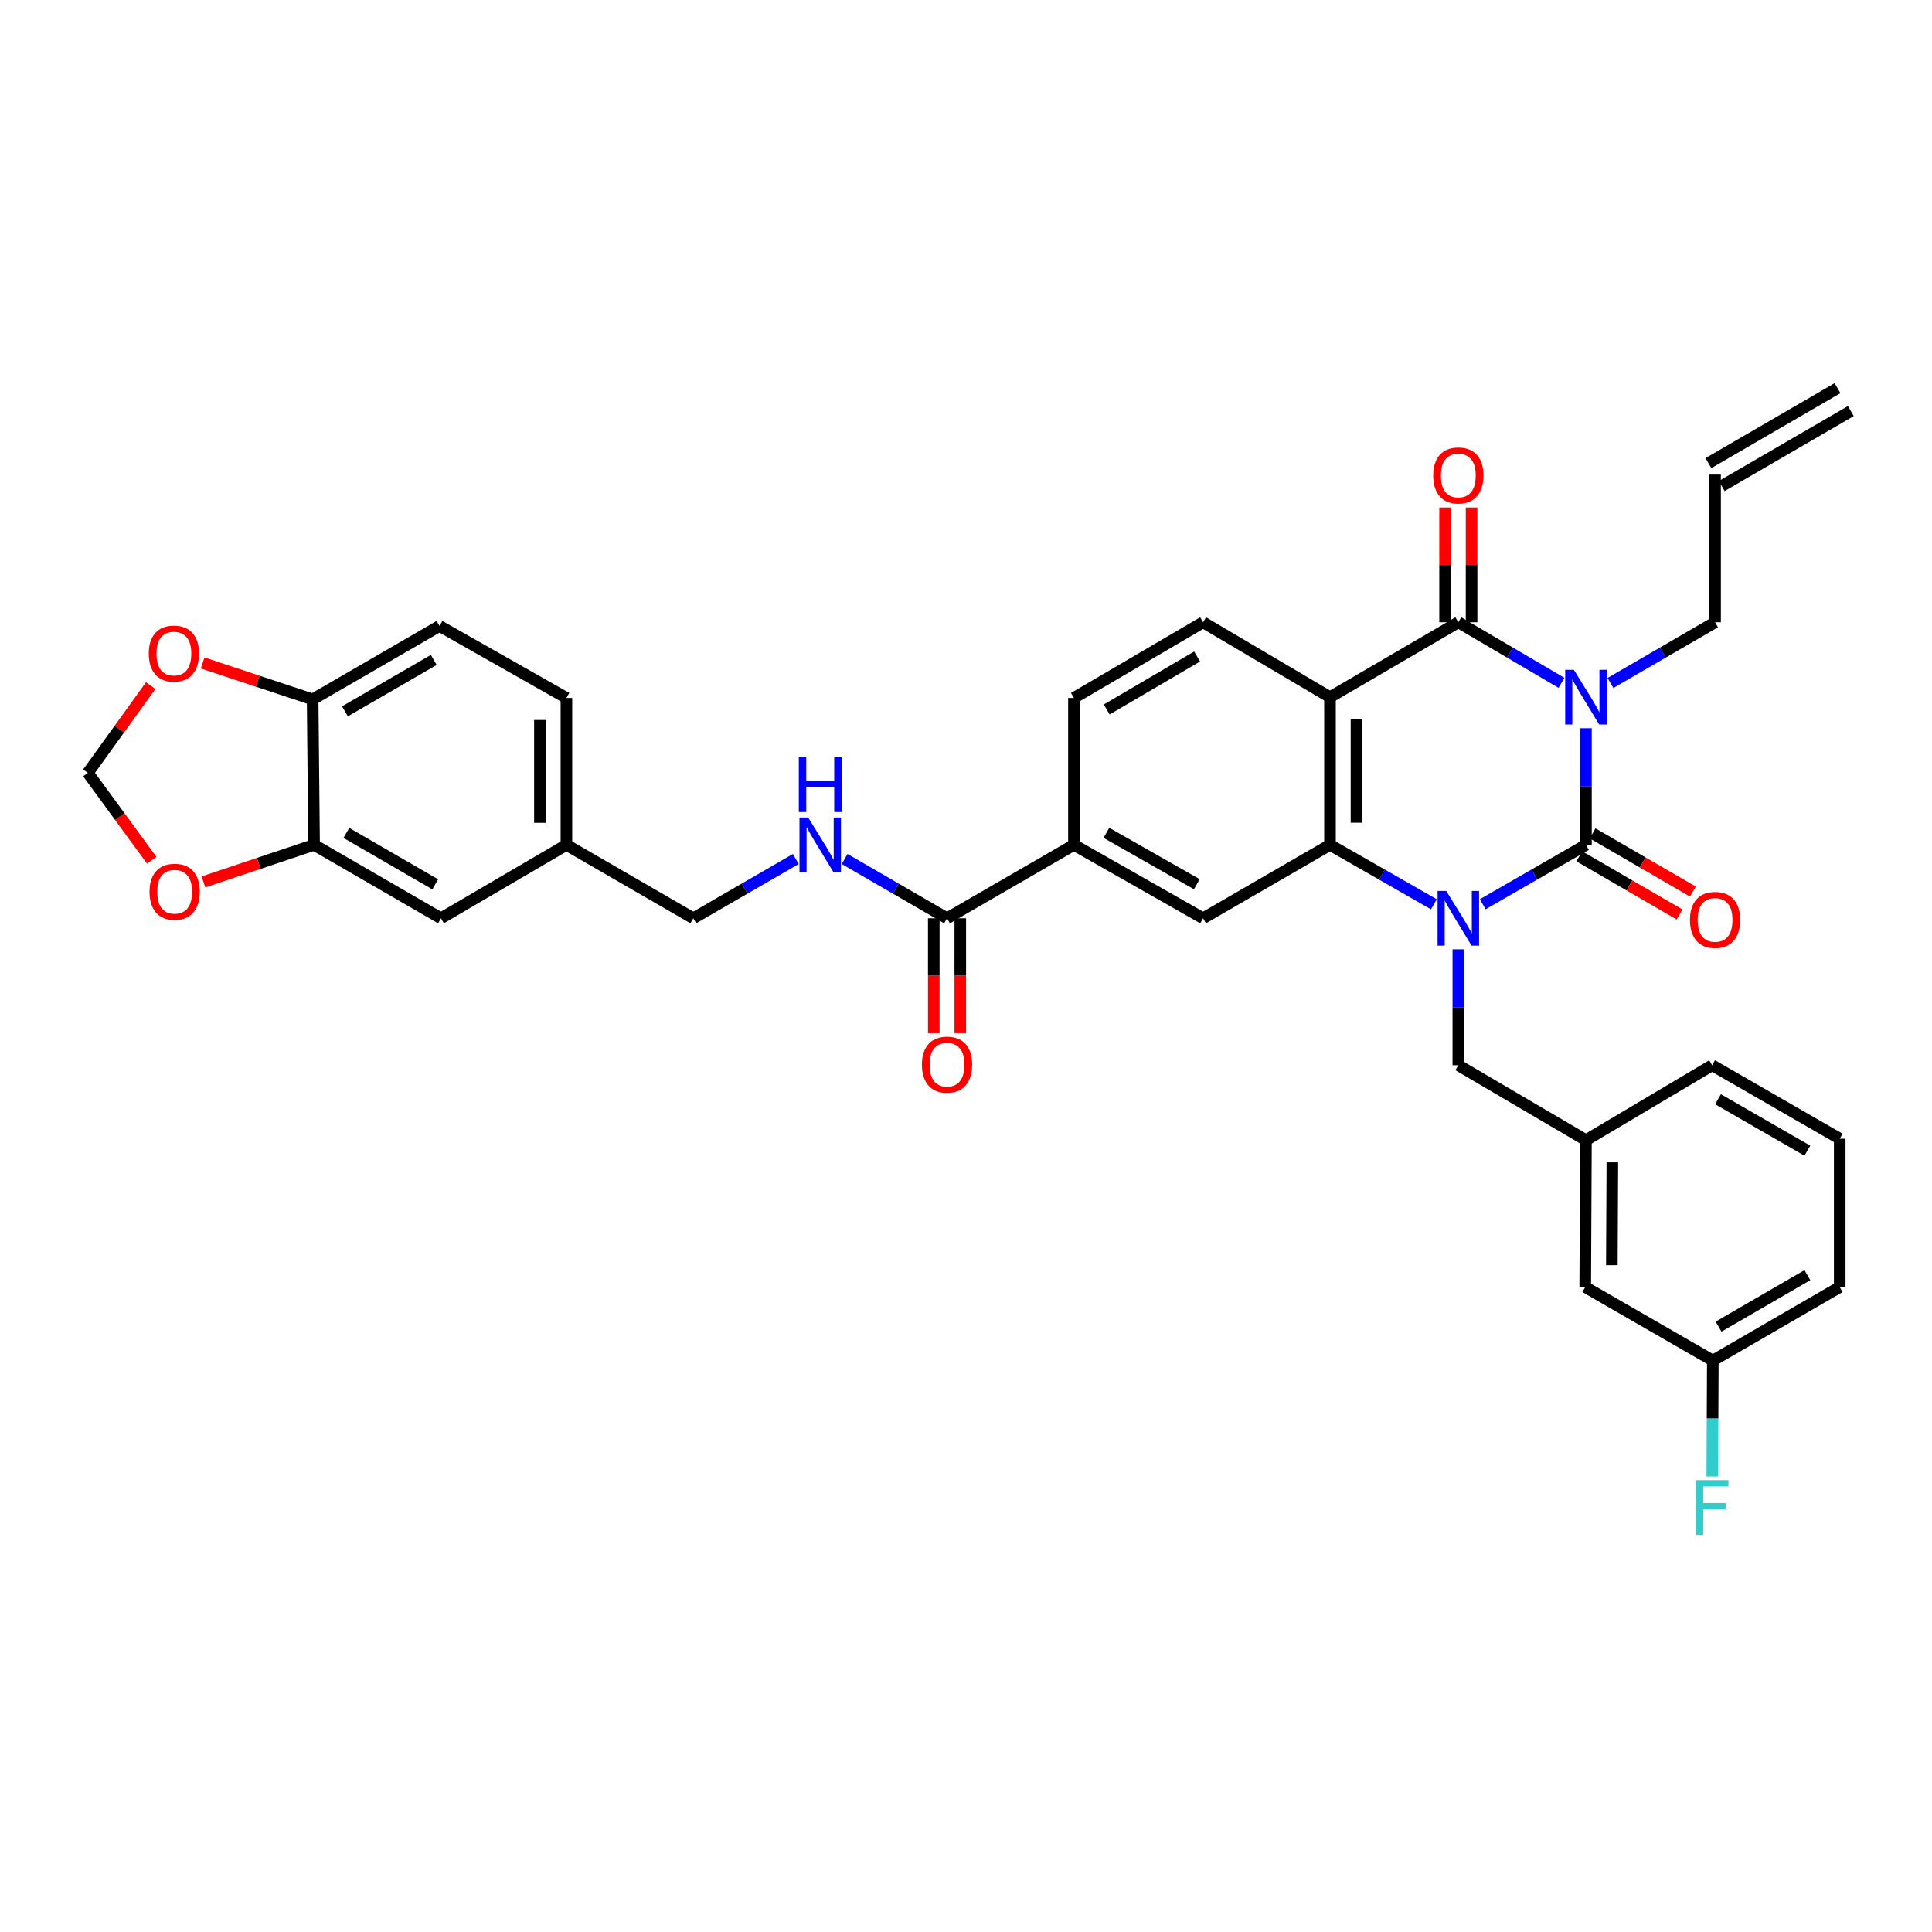 <?xml version='1.0' encoding='iso-8859-1'?>
<svg version='1.1' baseProfile='full'
              xmlns='http://www.w3.org/2000/svg'
                      xmlns:rdkit='http://www.rdkit.org/xml'
                      xmlns:xlink='http://www.w3.org/1999/xlink'
                  xml:space='preserve'
width='1000px' height='1000px' viewBox='0 0 1000 1000'>
<!-- END OF HEADER -->
<rect style='opacity:1.0;fill:#FFFFFF;stroke:none' width='1000' height='1000' x='0' y='0'> </rect>
<path class='bond-0' d='M 820.885,376.934 L 820.885,407.118' style='fill:none;fill-rule:evenodd;stroke:#0000FF;stroke-width:6px;stroke-linecap:butt;stroke-linejoin:miter;stroke-opacity:1' />
<path class='bond-0' d='M 820.885,407.118 L 820.885,437.302' style='fill:none;fill-rule:evenodd;stroke:#000000;stroke-width:6px;stroke-linecap:butt;stroke-linejoin:miter;stroke-opacity:1' />
<path class='bond-2' d='M 808.23,353.435 L 781.529,337.761' style='fill:none;fill-rule:evenodd;stroke:#0000FF;stroke-width:6px;stroke-linecap:butt;stroke-linejoin:miter;stroke-opacity:1' />
<path class='bond-2' d='M 781.529,337.761 L 754.828,322.088' style='fill:none;fill-rule:evenodd;stroke:#000000;stroke-width:6px;stroke-linecap:butt;stroke-linejoin:miter;stroke-opacity:1' />
<path class='bond-19' d='M 833.556,353.512 L 860.638,337.8' style='fill:none;fill-rule:evenodd;stroke:#0000FF;stroke-width:6px;stroke-linecap:butt;stroke-linejoin:miter;stroke-opacity:1' />
<path class='bond-19' d='M 860.638,337.8 L 887.719,322.088' style='fill:none;fill-rule:evenodd;stroke:#000000;stroke-width:6px;stroke-linecap:butt;stroke-linejoin:miter;stroke-opacity:1' />
<path class='bond-1' d='M 820.885,437.302 L 794.179,452.667' style='fill:none;fill-rule:evenodd;stroke:#000000;stroke-width:6px;stroke-linecap:butt;stroke-linejoin:miter;stroke-opacity:1' />
<path class='bond-1' d='M 794.179,452.667 L 767.473,468.032' style='fill:none;fill-rule:evenodd;stroke:#0000FF;stroke-width:6px;stroke-linecap:butt;stroke-linejoin:miter;stroke-opacity:1' />
<path class='bond-11' d='M 817.443,443.236 L 843.394,458.287' style='fill:none;fill-rule:evenodd;stroke:#000000;stroke-width:6px;stroke-linecap:butt;stroke-linejoin:miter;stroke-opacity:1' />
<path class='bond-11' d='M 843.394,458.287 L 869.346,473.337' style='fill:none;fill-rule:evenodd;stroke:#FF0000;stroke-width:6px;stroke-linecap:butt;stroke-linejoin:miter;stroke-opacity:1' />
<path class='bond-11' d='M 824.326,431.367 L 850.278,446.418' style='fill:none;fill-rule:evenodd;stroke:#000000;stroke-width:6px;stroke-linecap:butt;stroke-linejoin:miter;stroke-opacity:1' />
<path class='bond-11' d='M 850.278,446.418 L 876.229,461.468' style='fill:none;fill-rule:evenodd;stroke:#FF0000;stroke-width:6px;stroke-linecap:butt;stroke-linejoin:miter;stroke-opacity:1' />
<path class='bond-9' d='M 754.828,491.369 L 754.828,521.371' style='fill:none;fill-rule:evenodd;stroke:#0000FF;stroke-width:6px;stroke-linecap:butt;stroke-linejoin:miter;stroke-opacity:1' />
<path class='bond-9' d='M 754.828,521.371 L 754.828,551.373' style='fill:none;fill-rule:evenodd;stroke:#000000;stroke-width:6px;stroke-linecap:butt;stroke-linejoin:miter;stroke-opacity:1' />
<path class='bond-35' d='M 742.175,468.069 L 715.286,452.685' style='fill:none;fill-rule:evenodd;stroke:#0000FF;stroke-width:6px;stroke-linecap:butt;stroke-linejoin:miter;stroke-opacity:1' />
<path class='bond-35' d='M 715.286,452.685 L 688.398,437.302' style='fill:none;fill-rule:evenodd;stroke:#000000;stroke-width:6px;stroke-linecap:butt;stroke-linejoin:miter;stroke-opacity:1' />
<path class='bond-3' d='M 754.828,322.088 L 688.398,360.863' style='fill:none;fill-rule:evenodd;stroke:#000000;stroke-width:6px;stroke-linecap:butt;stroke-linejoin:miter;stroke-opacity:1' />
<path class='bond-13' d='M 761.688,322.088 L 761.688,292.386' style='fill:none;fill-rule:evenodd;stroke:#000000;stroke-width:6px;stroke-linecap:butt;stroke-linejoin:miter;stroke-opacity:1' />
<path class='bond-13' d='M 761.688,292.386 L 761.688,262.684' style='fill:none;fill-rule:evenodd;stroke:#FF0000;stroke-width:6px;stroke-linecap:butt;stroke-linejoin:miter;stroke-opacity:1' />
<path class='bond-13' d='M 747.968,322.088 L 747.968,292.386' style='fill:none;fill-rule:evenodd;stroke:#000000;stroke-width:6px;stroke-linecap:butt;stroke-linejoin:miter;stroke-opacity:1' />
<path class='bond-13' d='M 747.968,292.386 L 747.968,262.684' style='fill:none;fill-rule:evenodd;stroke:#FF0000;stroke-width:6px;stroke-linecap:butt;stroke-linejoin:miter;stroke-opacity:1' />
<path class='bond-4' d='M 688.398,360.863 L 688.398,437.302' style='fill:none;fill-rule:evenodd;stroke:#000000;stroke-width:6px;stroke-linecap:butt;stroke-linejoin:miter;stroke-opacity:1' />
<path class='bond-4' d='M 702.118,372.329 L 702.118,425.836' style='fill:none;fill-rule:evenodd;stroke:#000000;stroke-width:6px;stroke-linecap:butt;stroke-linejoin:miter;stroke-opacity:1' />
<path class='bond-8' d='M 688.398,360.863 L 622.715,322.088' style='fill:none;fill-rule:evenodd;stroke:#000000;stroke-width:6px;stroke-linecap:butt;stroke-linejoin:miter;stroke-opacity:1' />
<path class='bond-5' d='M 688.398,437.302 L 622.715,475.308' style='fill:none;fill-rule:evenodd;stroke:#000000;stroke-width:6px;stroke-linecap:butt;stroke-linejoin:miter;stroke-opacity:1' />
<path class='bond-36' d='M 622.715,475.308 L 555.865,437.302' style='fill:none;fill-rule:evenodd;stroke:#000000;stroke-width:6px;stroke-linecap:butt;stroke-linejoin:miter;stroke-opacity:1' />
<path class='bond-36' d='M 619.469,457.679 L 572.674,431.075' style='fill:none;fill-rule:evenodd;stroke:#000000;stroke-width:6px;stroke-linecap:butt;stroke-linejoin:miter;stroke-opacity:1' />
<path class='bond-6' d='M 490.182,475.308 L 555.865,437.302' style='fill:none;fill-rule:evenodd;stroke:#000000;stroke-width:6px;stroke-linecap:butt;stroke-linejoin:miter;stroke-opacity:1' />
<path class='bond-12' d='M 490.182,475.308 L 463.682,459.963' style='fill:none;fill-rule:evenodd;stroke:#000000;stroke-width:6px;stroke-linecap:butt;stroke-linejoin:miter;stroke-opacity:1' />
<path class='bond-12' d='M 463.682,459.963 L 437.181,444.619' style='fill:none;fill-rule:evenodd;stroke:#0000FF;stroke-width:6px;stroke-linecap:butt;stroke-linejoin:miter;stroke-opacity:1' />
<path class='bond-21' d='M 483.322,475.308 L 483.322,505.036' style='fill:none;fill-rule:evenodd;stroke:#000000;stroke-width:6px;stroke-linecap:butt;stroke-linejoin:miter;stroke-opacity:1' />
<path class='bond-21' d='M 483.322,505.036 L 483.322,534.765' style='fill:none;fill-rule:evenodd;stroke:#FF0000;stroke-width:6px;stroke-linecap:butt;stroke-linejoin:miter;stroke-opacity:1' />
<path class='bond-21' d='M 497.042,475.308 L 497.042,505.036' style='fill:none;fill-rule:evenodd;stroke:#000000;stroke-width:6px;stroke-linecap:butt;stroke-linejoin:miter;stroke-opacity:1' />
<path class='bond-21' d='M 497.042,505.036 L 497.042,534.765' style='fill:none;fill-rule:evenodd;stroke:#FF0000;stroke-width:6px;stroke-linecap:butt;stroke-linejoin:miter;stroke-opacity:1' />
<path class='bond-7' d='M 555.865,437.302 L 555.865,361.26' style='fill:none;fill-rule:evenodd;stroke:#000000;stroke-width:6px;stroke-linecap:butt;stroke-linejoin:miter;stroke-opacity:1' />
<path class='bond-18' d='M 622.715,322.088 L 555.865,361.26' style='fill:none;fill-rule:evenodd;stroke:#000000;stroke-width:6px;stroke-linecap:butt;stroke-linejoin:miter;stroke-opacity:1' />
<path class='bond-18' d='M 619.624,339.801 L 572.829,367.222' style='fill:none;fill-rule:evenodd;stroke:#000000;stroke-width:6px;stroke-linecap:butt;stroke-linejoin:miter;stroke-opacity:1' />
<path class='bond-22' d='M 754.828,551.373 L 820.885,590.156' style='fill:none;fill-rule:evenodd;stroke:#000000;stroke-width:6px;stroke-linecap:butt;stroke-linejoin:miter;stroke-opacity:1' />
<path class='bond-10' d='M 162.567,437.302 L 228.25,475.308' style='fill:none;fill-rule:evenodd;stroke:#000000;stroke-width:6px;stroke-linecap:butt;stroke-linejoin:miter;stroke-opacity:1' />
<path class='bond-10' d='M 179.291,431.127 L 225.269,457.731' style='fill:none;fill-rule:evenodd;stroke:#000000;stroke-width:6px;stroke-linecap:butt;stroke-linejoin:miter;stroke-opacity:1' />
<path class='bond-15' d='M 162.567,437.302 L 133.933,446.898' style='fill:none;fill-rule:evenodd;stroke:#000000;stroke-width:6px;stroke-linecap:butt;stroke-linejoin:miter;stroke-opacity:1' />
<path class='bond-15' d='M 133.933,446.898 L 105.3,456.494' style='fill:none;fill-rule:evenodd;stroke:#FF0000;stroke-width:6px;stroke-linecap:butt;stroke-linejoin:miter;stroke-opacity:1' />
<path class='bond-38' d='M 162.567,437.302 L 161.82,362.014' style='fill:none;fill-rule:evenodd;stroke:#000000;stroke-width:6px;stroke-linecap:butt;stroke-linejoin:miter;stroke-opacity:1' />
<path class='bond-27' d='M 411.908,444.614 L 385.385,459.961' style='fill:none;fill-rule:evenodd;stroke:#0000FF;stroke-width:6px;stroke-linecap:butt;stroke-linejoin:miter;stroke-opacity:1' />
<path class='bond-27' d='M 385.385,459.961 L 358.862,475.308' style='fill:none;fill-rule:evenodd;stroke:#000000;stroke-width:6px;stroke-linecap:butt;stroke-linejoin:miter;stroke-opacity:1' />
<path class='bond-14' d='M 161.82,362.014 L 227.495,324.001' style='fill:none;fill-rule:evenodd;stroke:#000000;stroke-width:6px;stroke-linecap:butt;stroke-linejoin:miter;stroke-opacity:1' />
<path class='bond-14' d='M 178.544,368.187 L 224.517,341.578' style='fill:none;fill-rule:evenodd;stroke:#000000;stroke-width:6px;stroke-linecap:butt;stroke-linejoin:miter;stroke-opacity:1' />
<path class='bond-16' d='M 161.82,362.014 L 133.356,352.58' style='fill:none;fill-rule:evenodd;stroke:#000000;stroke-width:6px;stroke-linecap:butt;stroke-linejoin:miter;stroke-opacity:1' />
<path class='bond-16' d='M 133.356,352.58 L 104.892,343.145' style='fill:none;fill-rule:evenodd;stroke:#FF0000;stroke-width:6px;stroke-linecap:butt;stroke-linejoin:miter;stroke-opacity:1' />
<path class='bond-17' d='M 78.531,445.265 L 61.993,422.654' style='fill:none;fill-rule:evenodd;stroke:#FF0000;stroke-width:6px;stroke-linecap:butt;stroke-linejoin:miter;stroke-opacity:1' />
<path class='bond-17' d='M 61.993,422.654 L 45.455,400.043' style='fill:none;fill-rule:evenodd;stroke:#000000;stroke-width:6px;stroke-linecap:butt;stroke-linejoin:miter;stroke-opacity:1' />
<path class='bond-39' d='M 77.995,354.874 L 61.725,377.459' style='fill:none;fill-rule:evenodd;stroke:#FF0000;stroke-width:6px;stroke-linecap:butt;stroke-linejoin:miter;stroke-opacity:1' />
<path class='bond-39' d='M 61.725,377.459 L 45.455,400.043' style='fill:none;fill-rule:evenodd;stroke:#000000;stroke-width:6px;stroke-linecap:butt;stroke-linejoin:miter;stroke-opacity:1' />
<path class='bond-23' d='M 887.719,322.088 L 887.719,245.649' style='fill:none;fill-rule:evenodd;stroke:#000000;stroke-width:6px;stroke-linecap:butt;stroke-linejoin:miter;stroke-opacity:1' />
<path class='bond-20' d='M 228.25,475.308 L 293.178,437.302' style='fill:none;fill-rule:evenodd;stroke:#000000;stroke-width:6px;stroke-linecap:butt;stroke-linejoin:miter;stroke-opacity:1' />
<path class='bond-28' d='M 820.885,590.156 L 820.511,666.191' style='fill:none;fill-rule:evenodd;stroke:#000000;stroke-width:6px;stroke-linecap:butt;stroke-linejoin:miter;stroke-opacity:1' />
<path class='bond-28' d='M 834.549,601.629 L 834.288,654.853' style='fill:none;fill-rule:evenodd;stroke:#000000;stroke-width:6px;stroke-linecap:butt;stroke-linejoin:miter;stroke-opacity:1' />
<path class='bond-33' d='M 820.885,590.156 L 886.194,551.373' style='fill:none;fill-rule:evenodd;stroke:#000000;stroke-width:6px;stroke-linecap:butt;stroke-linejoin:miter;stroke-opacity:1' />
<path class='bond-25' d='M 891.164,251.582 L 957.99,212.775' style='fill:none;fill-rule:evenodd;stroke:#000000;stroke-width:6px;stroke-linecap:butt;stroke-linejoin:miter;stroke-opacity:1' />
<path class='bond-25' d='M 884.274,239.717 L 951.1,200.91' style='fill:none;fill-rule:evenodd;stroke:#000000;stroke-width:6px;stroke-linecap:butt;stroke-linejoin:miter;stroke-opacity:1' />
<path class='bond-24' d='M 227.495,324.001 L 293.178,361.26' style='fill:none;fill-rule:evenodd;stroke:#000000;stroke-width:6px;stroke-linecap:butt;stroke-linejoin:miter;stroke-opacity:1' />
<path class='bond-26' d='M 293.178,437.302 L 358.862,475.308' style='fill:none;fill-rule:evenodd;stroke:#000000;stroke-width:6px;stroke-linecap:butt;stroke-linejoin:miter;stroke-opacity:1' />
<path class='bond-30' d='M 293.178,437.302 L 293.178,361.26' style='fill:none;fill-rule:evenodd;stroke:#000000;stroke-width:6px;stroke-linecap:butt;stroke-linejoin:miter;stroke-opacity:1' />
<path class='bond-30' d='M 279.458,425.896 L 279.458,372.666' style='fill:none;fill-rule:evenodd;stroke:#000000;stroke-width:6px;stroke-linecap:butt;stroke-linejoin:miter;stroke-opacity:1' />
<path class='bond-29' d='M 820.511,666.191 L 886.553,704.25' style='fill:none;fill-rule:evenodd;stroke:#000000;stroke-width:6px;stroke-linecap:butt;stroke-linejoin:miter;stroke-opacity:1' />
<path class='bond-31' d='M 886.553,704.25 L 886.411,734.237' style='fill:none;fill-rule:evenodd;stroke:#000000;stroke-width:6px;stroke-linecap:butt;stroke-linejoin:miter;stroke-opacity:1' />
<path class='bond-31' d='M 886.411,734.237 L 886.27,764.223' style='fill:none;fill-rule:evenodd;stroke:#33CCCC;stroke-width:6px;stroke-linecap:butt;stroke-linejoin:miter;stroke-opacity:1' />
<path class='bond-37' d='M 886.553,704.25 L 952.236,666.191' style='fill:none;fill-rule:evenodd;stroke:#000000;stroke-width:6px;stroke-linecap:butt;stroke-linejoin:miter;stroke-opacity:1' />
<path class='bond-37' d='M 889.526,686.669 L 935.505,660.028' style='fill:none;fill-rule:evenodd;stroke:#000000;stroke-width:6px;stroke-linecap:butt;stroke-linejoin:miter;stroke-opacity:1' />
<path class='bond-32' d='M 952.236,589.401 L 886.194,551.373' style='fill:none;fill-rule:evenodd;stroke:#000000;stroke-width:6px;stroke-linecap:butt;stroke-linejoin:miter;stroke-opacity:1' />
<path class='bond-32' d='M 935.483,595.587 L 889.254,568.967' style='fill:none;fill-rule:evenodd;stroke:#000000;stroke-width:6px;stroke-linecap:butt;stroke-linejoin:miter;stroke-opacity:1' />
<path class='bond-34' d='M 952.236,589.401 L 952.236,666.191' style='fill:none;fill-rule:evenodd;stroke:#000000;stroke-width:6px;stroke-linecap:butt;stroke-linejoin:miter;stroke-opacity:1' />
<path  class='atom-0' d='M 814.625 346.703
L 823.905 361.703
Q 824.825 363.183, 826.305 365.863
Q 827.785 368.543, 827.865 368.703
L 827.865 346.703
L 831.625 346.703
L 831.625 375.023
L 827.745 375.023
L 817.785 358.623
Q 816.625 356.703, 815.385 354.503
Q 814.185 352.303, 813.825 351.623
L 813.825 375.023
L 810.145 375.023
L 810.145 346.703
L 814.625 346.703
' fill='#0000FF'/>
<path  class='atom-2' d='M 748.568 461.148
L 757.848 476.148
Q 758.768 477.628, 760.248 480.308
Q 761.728 482.988, 761.808 483.148
L 761.808 461.148
L 765.568 461.148
L 765.568 489.468
L 761.688 489.468
L 751.728 473.068
Q 750.568 471.148, 749.328 468.948
Q 748.128 466.748, 747.768 466.068
L 747.768 489.468
L 744.088 489.468
L 744.088 461.148
L 748.568 461.148
' fill='#0000FF'/>
<path  class='atom-12' d='M 874.719 476.142
Q 874.719 469.342, 878.079 465.542
Q 881.439 461.742, 887.719 461.742
Q 893.999 461.742, 897.359 465.542
Q 900.719 469.342, 900.719 476.142
Q 900.719 483.022, 897.319 486.942
Q 893.919 490.822, 887.719 490.822
Q 881.479 490.822, 878.079 486.942
Q 874.719 483.062, 874.719 476.142
M 887.719 487.622
Q 892.039 487.622, 894.359 484.742
Q 896.719 481.822, 896.719 476.142
Q 896.719 470.582, 894.359 467.782
Q 892.039 464.942, 887.719 464.942
Q 883.399 464.942, 881.039 467.742
Q 878.719 470.542, 878.719 476.142
Q 878.719 481.862, 881.039 484.742
Q 883.399 487.622, 887.719 487.622
' fill='#FF0000'/>
<path  class='atom-13' d='M 418.285 423.142
L 427.565 438.142
Q 428.485 439.622, 429.965 442.302
Q 431.445 444.982, 431.525 445.142
L 431.525 423.142
L 435.285 423.142
L 435.285 451.462
L 431.405 451.462
L 421.445 435.062
Q 420.285 433.142, 419.045 430.942
Q 417.845 428.742, 417.485 428.062
L 417.485 451.462
L 413.805 451.462
L 413.805 423.142
L 418.285 423.142
' fill='#0000FF'/>
<path  class='atom-13' d='M 413.465 391.99
L 417.305 391.99
L 417.305 404.03
L 431.785 404.03
L 431.785 391.99
L 435.625 391.99
L 435.625 420.31
L 431.785 420.31
L 431.785 407.23
L 417.305 407.23
L 417.305 420.31
L 413.465 420.31
L 413.465 391.99
' fill='#0000FF'/>
<path  class='atom-14' d='M 741.828 246.103
Q 741.828 239.303, 745.188 235.503
Q 748.548 231.703, 754.828 231.703
Q 761.108 231.703, 764.468 235.503
Q 767.828 239.303, 767.828 246.103
Q 767.828 252.983, 764.428 256.903
Q 761.028 260.783, 754.828 260.783
Q 748.588 260.783, 745.188 256.903
Q 741.828 253.023, 741.828 246.103
M 754.828 257.583
Q 759.148 257.583, 761.468 254.703
Q 763.828 251.783, 763.828 246.103
Q 763.828 240.543, 761.468 237.743
Q 759.148 234.903, 754.828 234.903
Q 750.508 234.903, 748.148 237.703
Q 745.828 240.503, 745.828 246.103
Q 745.828 251.823, 748.148 254.703
Q 750.508 257.583, 754.828 257.583
' fill='#FF0000'/>
<path  class='atom-16' d='M 77.397 461.568
Q 77.397 454.768, 80.757 450.968
Q 84.117 447.168, 90.397 447.168
Q 96.677 447.168, 100.037 450.968
Q 103.397 454.768, 103.397 461.568
Q 103.397 468.448, 99.997 472.368
Q 96.597 476.248, 90.397 476.248
Q 84.157 476.248, 80.757 472.368
Q 77.397 468.488, 77.397 461.568
M 90.397 473.048
Q 94.717 473.048, 97.037 470.168
Q 99.397 467.248, 99.397 461.568
Q 99.397 456.008, 97.037 453.208
Q 94.717 450.368, 90.397 450.368
Q 86.077 450.368, 83.717 453.168
Q 81.397 455.968, 81.397 461.568
Q 81.397 467.288, 83.717 470.168
Q 86.077 473.048, 90.397 473.048
' fill='#FF0000'/>
<path  class='atom-17' d='M 77.001 338.289
Q 77.001 331.489, 80.361 327.689
Q 83.721 323.889, 90.001 323.889
Q 96.281 323.889, 99.641 327.689
Q 103 331.489, 103 338.289
Q 103 345.169, 99.6 349.089
Q 96.201 352.969, 90.001 352.969
Q 83.76 352.969, 80.361 349.089
Q 77.001 345.209, 77.001 338.289
M 90.001 349.769
Q 94.32 349.769, 96.641 346.889
Q 99.001 343.969, 99.001 338.289
Q 99.001 332.729, 96.641 329.929
Q 94.32 327.089, 90.001 327.089
Q 85.68 327.089, 83.32 329.889
Q 81.001 332.689, 81.001 338.289
Q 81.001 344.009, 83.32 346.889
Q 85.68 349.769, 90.001 349.769
' fill='#FF0000'/>
<path  class='atom-22' d='M 477.182 551.056
Q 477.182 544.256, 480.542 540.456
Q 483.902 536.656, 490.182 536.656
Q 496.462 536.656, 499.822 540.456
Q 503.182 544.256, 503.182 551.056
Q 503.182 557.936, 499.782 561.856
Q 496.382 565.736, 490.182 565.736
Q 483.942 565.736, 480.542 561.856
Q 477.182 557.976, 477.182 551.056
M 490.182 562.536
Q 494.502 562.536, 496.822 559.656
Q 499.182 556.736, 499.182 551.056
Q 499.182 545.496, 496.822 542.696
Q 494.502 539.856, 490.182 539.856
Q 485.862 539.856, 483.502 542.656
Q 481.182 545.456, 481.182 551.056
Q 481.182 556.776, 483.502 559.656
Q 485.862 562.536, 490.182 562.536
' fill='#FF0000'/>
<path  class='atom-32' d='M 877.774 766.124
L 894.614 766.124
L 894.614 769.364
L 881.574 769.364
L 881.574 777.964
L 893.174 777.964
L 893.174 781.244
L 881.574 781.244
L 881.574 794.444
L 877.774 794.444
L 877.774 766.124
' fill='#33CCCC'/>
</svg>
